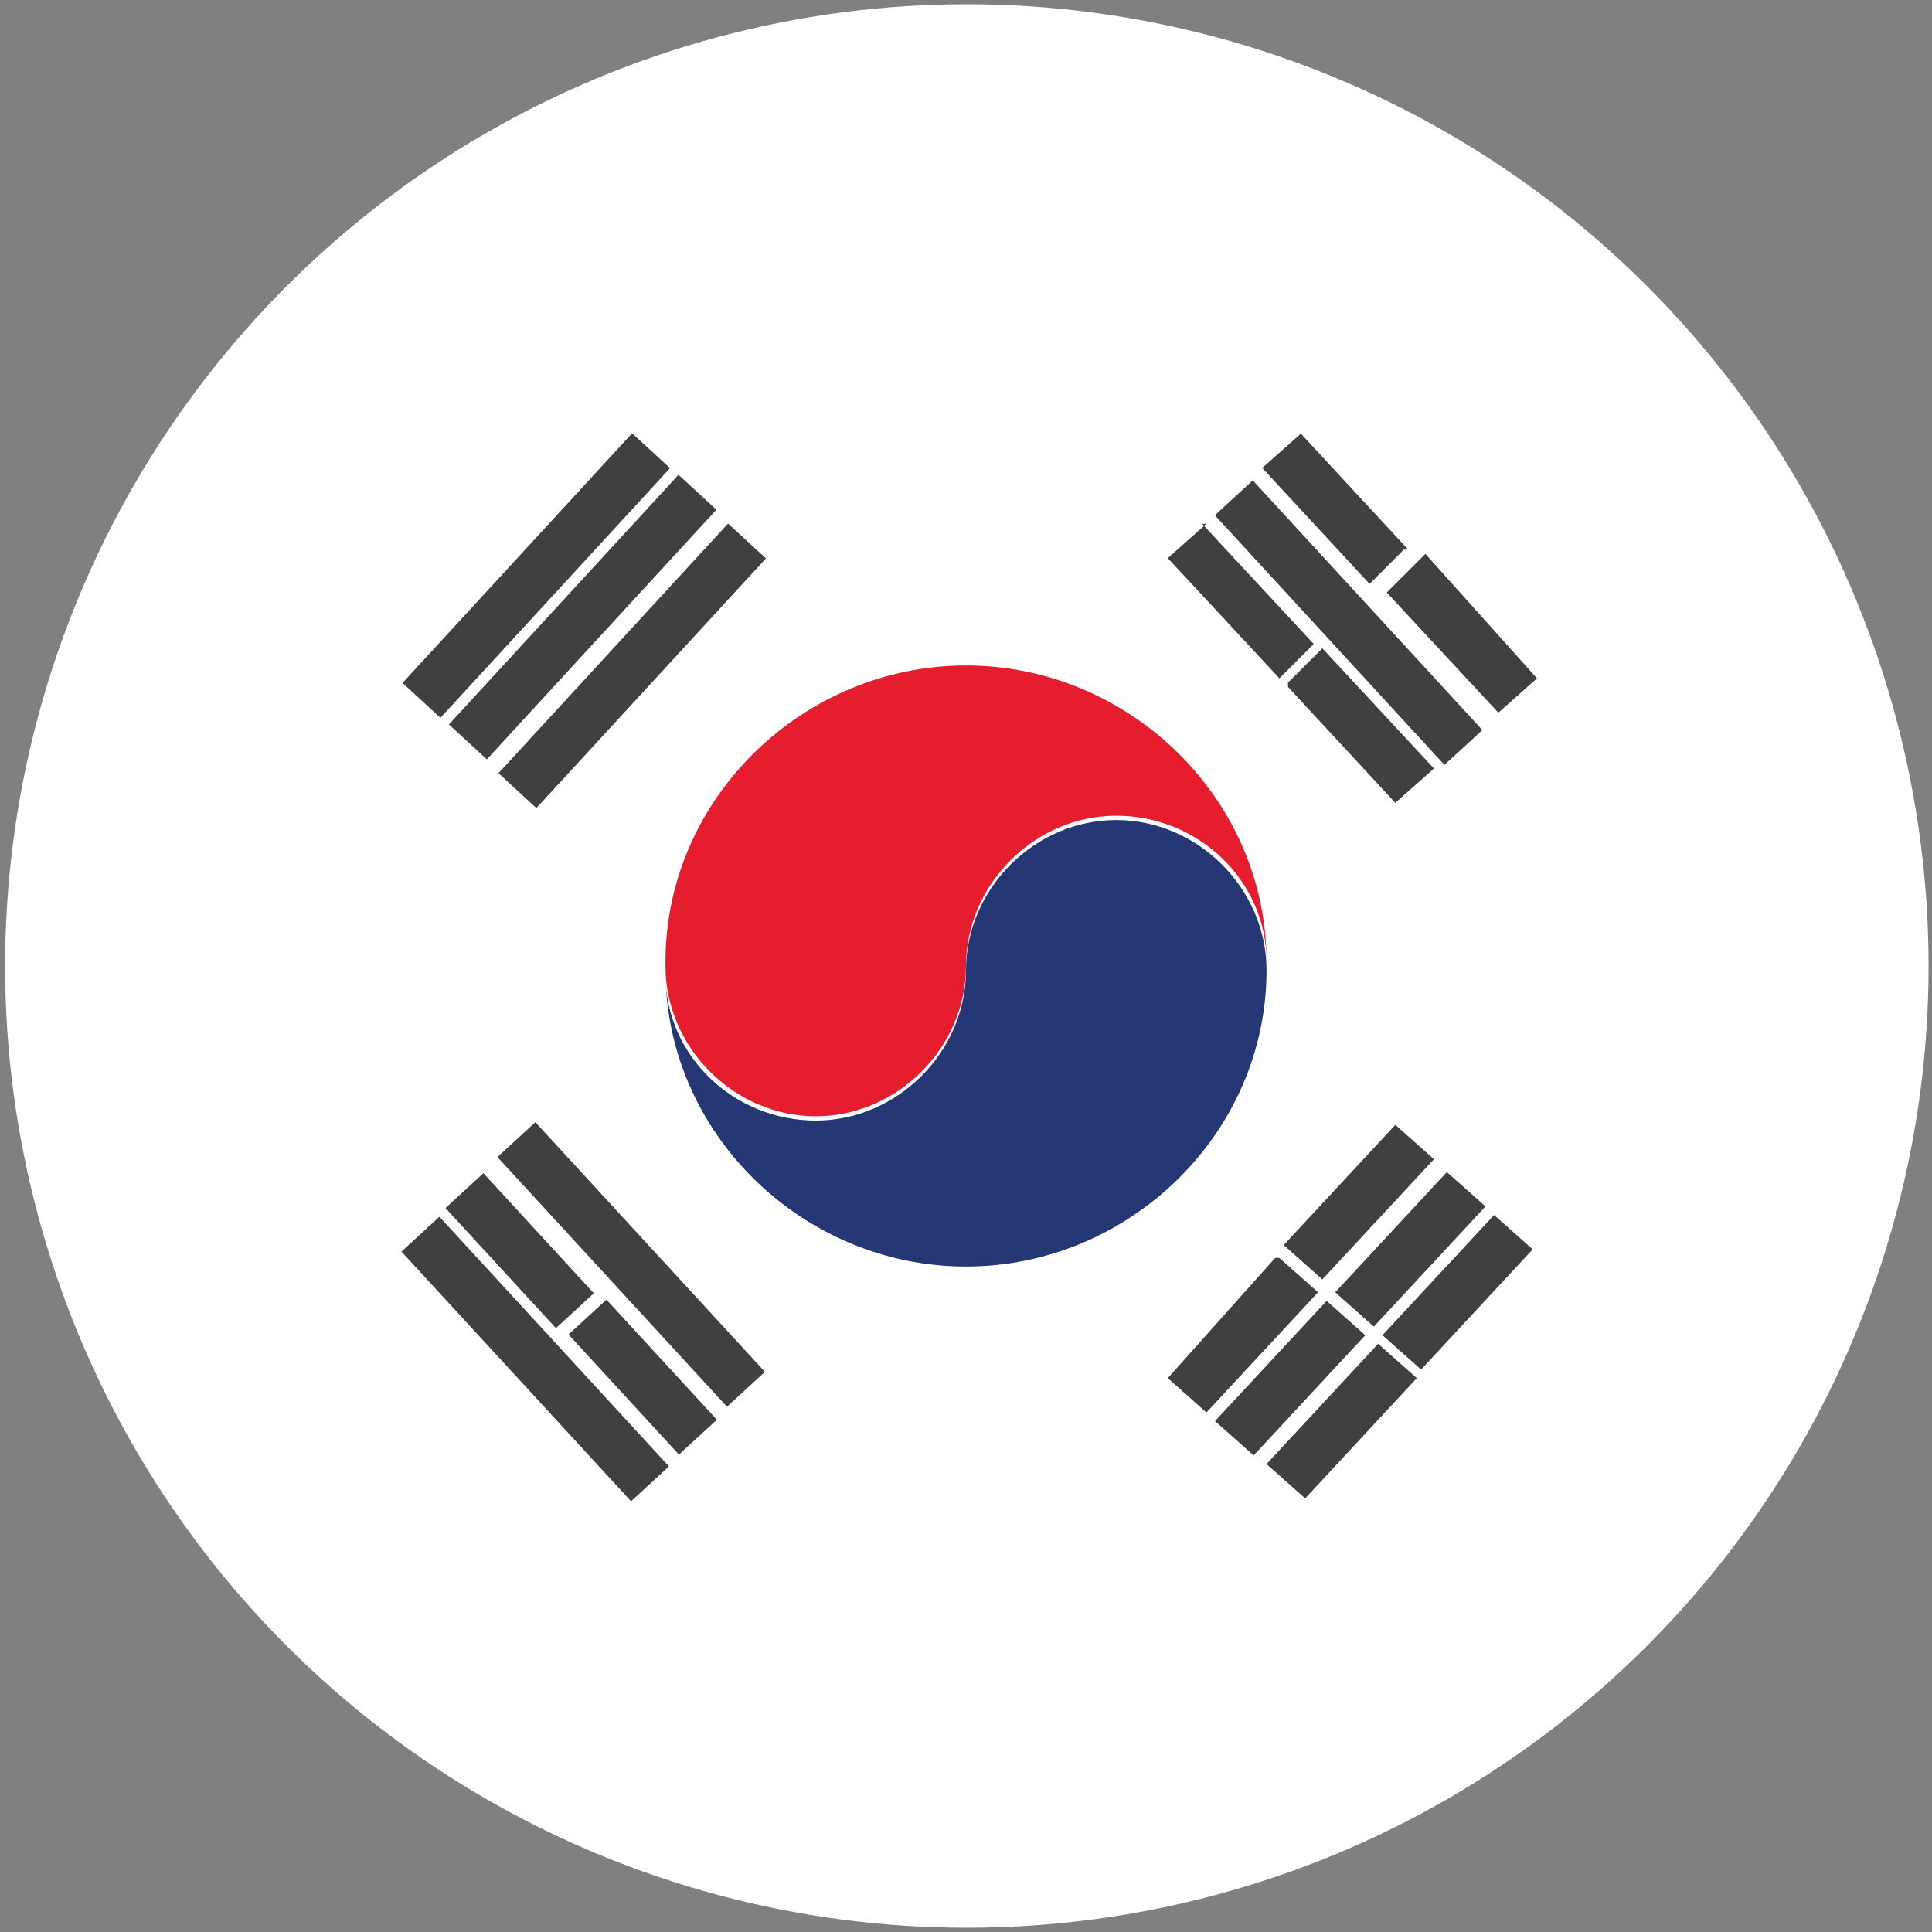 <?xml version="1.0" encoding="UTF-8"?>
<svg id="Layer_1" data-name="Layer 1" xmlns="http://www.w3.org/2000/svg" version="1.1" viewBox="0 0 45 45">
  <rect x="0" y="0" width="45" height="45" fill="#808080" stroke="none"/>
  <defs>
    <style>
      .cls-1 {
        fill: #404041;
      }

      .cls-1, .cls-2, .cls-3, .cls-4 {
        stroke-width: 0px;
      }

      .cls-2 {
        fill: #fff;
      }

      .cls-3 {
        fill: #e61d2f;
      }

      .cls-4 {
        fill: #253775;
      }
    </style>
  </defs>
  <circle class="cls-2" cx="22.5" cy="22.5" r="22.4" transform="translate(-9.3 22.5) rotate(-45)"/>
  <g>
    <g>
      <path class="cls-3" d="M15.5,22.4c0-3.8,3.2-6.9,7-6.9s7,3.1,7,6.9c0-1.9-1.6-3.4-3.5-3.4s-3.5,1.6-3.5,3.5h0c0,1.9-1.6,3.5-3.5,3.5s-3.5-1.6-3.5-3.5,0,0,0,0Z"/>
      <path class="cls-4" d="M15.5,22.6c0,3.8,3.2,6.9,7,6.9s7-3.1,7-6.9c0,0,0,0,0,0,0-1.9-1.6-3.5-3.5-3.5s-3.5,1.6-3.5,3.5-1.6,3.5-3.5,3.5-3.5-1.5-3.5-3.4Z"/>
    </g>
    <g>
      <rect class="cls-1" x="8.5" y="12.8" width="7.9" height="1.2" transform="translate(-5.8 13.5) rotate(-47.4)"/>
      <rect class="cls-1" x="9.6" y="13.8" width="7.9" height="1.2" transform="translate(-6.2 14.6) rotate(-47.4)"/>
      <rect class="cls-1" x="10.7" y="14.9" width="7.9" height="1.2" transform="translate(-6.6 15.8) rotate(-47.4)"/>
    </g>
    <rect class="cls-1" x="27.5" y="13.8" width="7.9" height="1.2" transform="translate(42.1 47.4) rotate(-132.6)"/>
    <rect class="cls-1" x="8.5" y="31" width="7.9" height="1.2" transform="translate(27.3 1.1) rotate(47.4)"/>
    <rect class="cls-1" x="10.7" y="28.9" width="7.9" height="1.2" transform="translate(26.5 -1.3) rotate(47.4)"/>
    <g>
      <rect class="cls-1" x="11.5" y="27.2" width="1.2" height="3.8" transform="translate(-16.5 15.9) rotate(-42.6)"/>
      <rect class="cls-1" x="14.4" y="30.2" width="1.2" height="3.8" transform="translate(-17.8 18.6) rotate(-42.6)"/>
    </g>
    <path class="cls-1" d="M34.8,28.3l-2.6,2.8.9.8,2.6-2.8-.9-.8ZM33.4,27l-.9-.8-2.6,2.8.9.8,2.6-2.8ZM32,30.9l2.6-2.8-.9-.8-2.6,2.8.9.8ZM29.7,29.3l-2.5,2.8.9.8,2.6-2.8-.9-.8ZM30.9,30.3l-2.6,2.8.9.8,2.6-2.8-.9-.8ZM29.5,34.1l.9.8,2.6-2.8-.9-.8-2.6,2.8Z"/>
    <path class="cls-1" d="M28.1,12.2l-.9.8,2.6,2.8.8-.8-2.6-2.8ZM33.1,13l-.8.8,2.6,2.8.9-.8-2.6-2.9ZM32.8,12.8l-2.5-2.7-.9.8,2.5,2.7.8-.8ZM30,16l2.5,2.7.9-.8-2.6-2.8-.8.8Z"/>
  </g>
</svg>